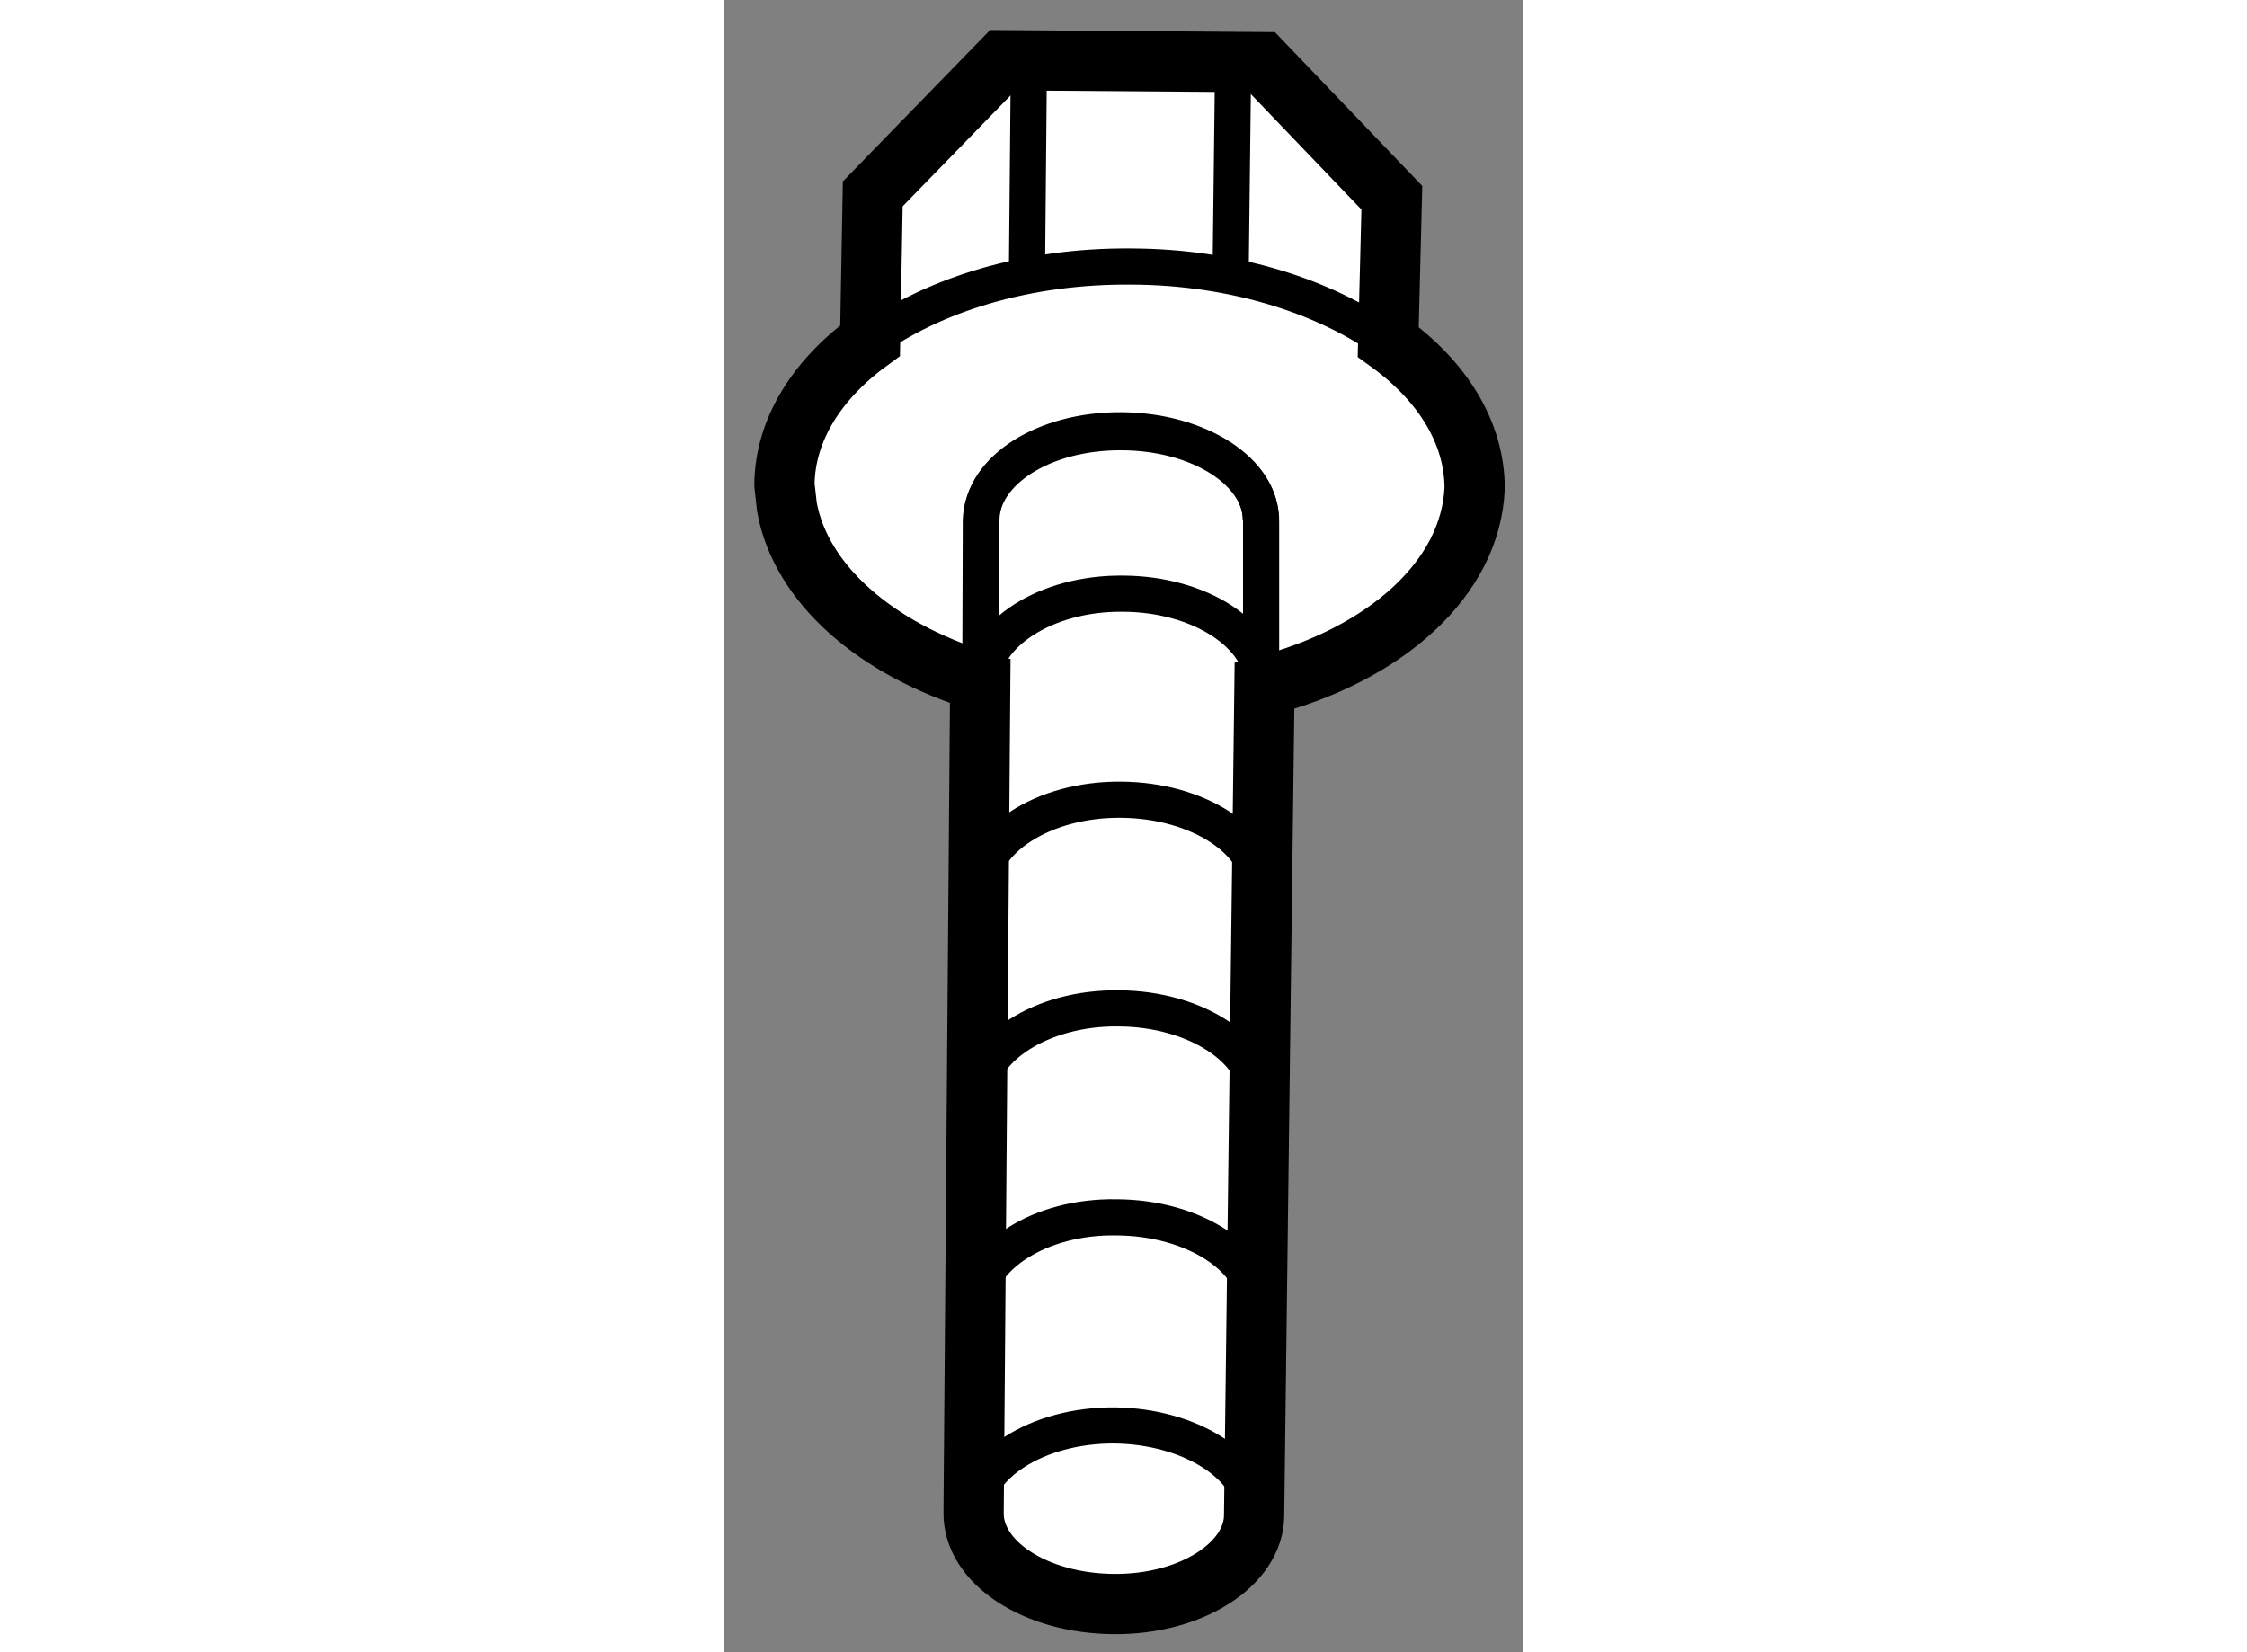 <?xml version="1.0" encoding="utf-8"?>
<!-- Generator: Adobe Illustrator 15.1.0, SVG Export Plug-In . SVG Version: 6.00 Build 0)  -->
<!DOCTYPE svg PUBLIC "-//W3C//DTD SVG 1.1//EN" "http://www.w3.org/Graphics/SVG/1.1/DTD/svg11.dtd">
<svg version="1.1" xmlns="http://www.w3.org/2000/svg" xmlns:xlink="http://www.w3.org/1999/xlink" x="0px" y="0px" width="244.8px"
	 height="180px" viewBox="218.838 24.326 6.628 13.712" enable-background="new 0 0 244.8 180" xml:space="preserve">
	
<rect x="218.838" y="24.326" width="6.628" height="13.712" fill="#808080" stroke="none"/>
	
<g><path fill="#FFFFFF" stroke="#000000" stroke-width="0.5" d="M220.963,29.98l-0.055,6.899c-0.006,0.416,0.515,0.753,1.158,0.759
					c0.646,0.008,1.17-0.331,1.17-0.738l0.086-6.881c1.004-0.263,1.711-0.89,1.744-1.64c0-0.464-0.269-0.892-0.717-1.215l0.03-1.197
					l-1.078-1.125l-2.151-0.016l-1.079,1.109l-0.022,1.218c-0.437,0.317-0.706,0.736-0.711,1.196l0.021,0.187
					C219.475,29.172,220.095,29.713,220.963,29.98z"></path><path fill="none" stroke="#000000" stroke-width="0.3" d="M220.973,28.634c0.006-0.411,0.521-0.742,1.163-0.737
							c0.644,0.005,1.167,0.344,1.155,0.753"></path><path fill="none" stroke="#000000" stroke-width="0.3" d="M220.908,36.897c0.001-0.405,0.526-0.745,1.169-0.741
							c0.638,0.007,1.164,0.347,1.158,0.757"></path><path fill="none" stroke="#000000" stroke-width="0.3" d="M220.926,35.165c0.005-0.403,0.528-0.747,1.168-0.736
							c0.639,0.003,1.165,0.342,1.16,0.752"></path><path fill="none" stroke="#000000" stroke-width="0.3" d="M220.941,33.436c0.006-0.405,0.531-0.75,1.172-0.741
							c0.637,0.003,1.161,0.346,1.158,0.757"></path><path fill="none" stroke="#000000" stroke-width="0.3" d="M220.96,31.704c0.006-0.404,0.527-0.747,1.171-0.741
							c0.637,0.004,1.163,0.343,1.158,0.754"></path><path fill="none" stroke="#000000" stroke-width="0.3" d="M220.979,29.994c0.003-0.403,0.527-0.749,1.171-0.741
							c0.637,0.003,1.161,0.345,1.158,0.756"></path><path fill="none" stroke="#000000" stroke-width="0.3" d="M220.964,29.904l0.004-1.256c0.009-0.414,0.525-0.739,1.168-0.735
							c0.646,0.002,1.167,0.335,1.158,0.748v1.365"></path><line fill="none" stroke="#000000" stroke-width="0.3" x1="221.367" y1="24.83" x2="221.35" y2="26.667"></line><line fill="none" stroke="#000000" stroke-width="0.3" x1="223.062" y1="24.836" x2="223.04" y2="26.679"></line><path fill="none" stroke="#000000" stroke-width="0.3" d="M220.049,27.153c0.527-0.381,1.3-0.623,2.169-0.615
						c0.849,0.003,1.611,0.249,2.132,0.626"></path></g>


</svg>
